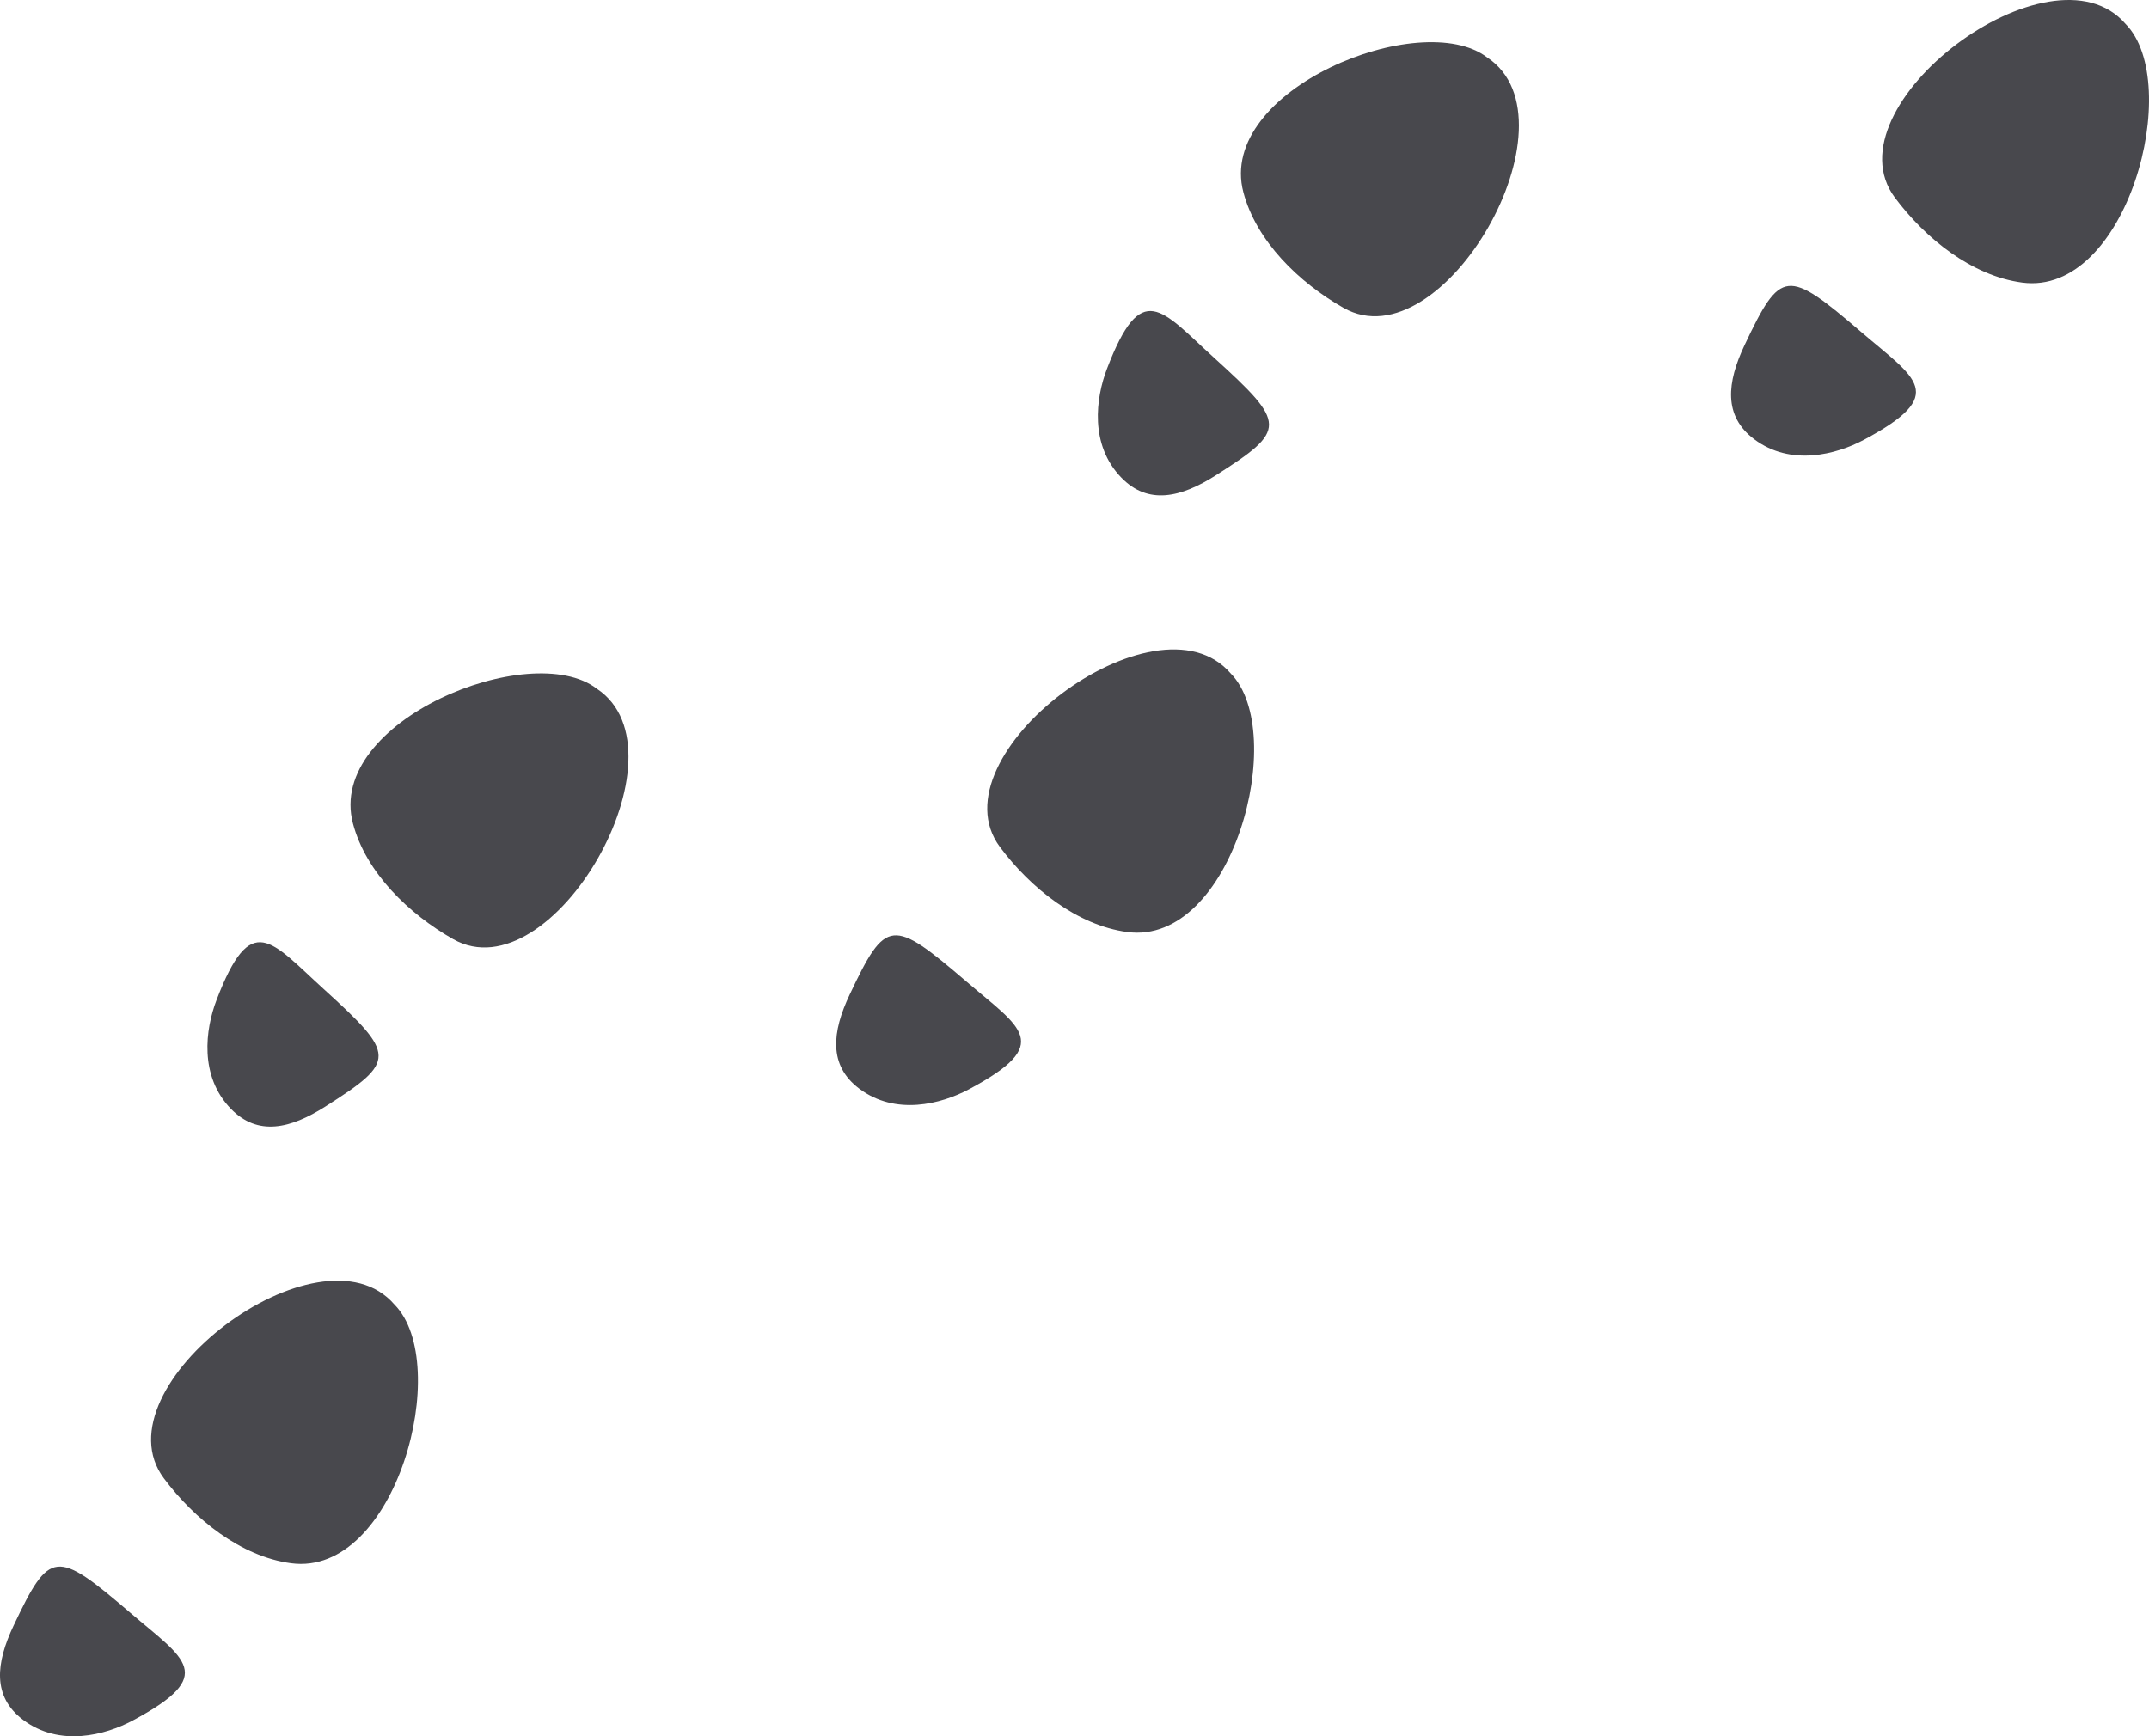 <?xml version="1.0" encoding="utf-8"?>
<!-- Generator: Adobe Illustrator 16.0.3, SVG Export Plug-In . SVG Version: 6.00 Build 0)  -->
<!DOCTYPE svg PUBLIC "-//W3C//DTD SVG 1.1//EN" "http://www.w3.org/Graphics/SVG/1.1/DTD/svg11.dtd">
<svg version="1.1" id="Layer_1" xmlns="http://www.w3.org/2000/svg" xmlns:xlink="http://www.w3.org/1999/xlink" x="0px" y="0px"
	 width="404.316px" height="326.739px" viewBox="0 0 404.316 326.739" enable-background="new 0 0 404.316 326.739"
	 xml:space="preserve">
<path id="path3043_5_" fill="#48484D" d="M74.217,245.5c-13.986-16.26-56.222,15.484-43.401,32.68
	c5.731,7.686,14.479,14.727,23.942,15.996C74.535,296.828,85.215,256.611,74.217,245.5z M24.988,323.768
	c16.058-8.582,9.799-11.465-0.448-20.244c-14.037-12.029-15.184-11.973-21.994,2.418c-3.333,7.041-4.02,13.318,1.786,17.699
	C11.185,328.809,19.772,326.555,24.988,323.768L24.988,323.768z"/>
<path id="path3043_4_" fill="#48484D" d="M112.279,129.599c17.875,11.856-8.371,57.71-27.027,47.128
	c-8.34-4.73-16.414-12.535-18.85-21.767C61.31,135.666,99.886,120.068,112.279,129.599z M40.742,188.178
	c6.517-17,10.156-11.148,20.143-2.072c13.681,12.432,13.769,13.576,0.337,22.123c-6.573,4.184-12.716,5.645-17.784,0.43
	C37.456,202.502,38.625,193.699,40.742,188.178L40.742,188.178z"/>
<path id="path3043_3_" fill="#48484D" d="M231.533,126.717c-13.986-16.261-56.222,15.483-43.4,32.679
	c5.731,7.686,14.479,14.727,23.941,15.996C231.852,178.045,242.531,137.829,231.533,126.717z M182.305,204.984
	c16.058-8.582,9.799-11.465-0.448-20.244c-14.037-12.029-15.184-11.973-21.994,2.418c-3.333,7.041-4.02,13.318,1.786,17.699
	C168.502,210.025,177.089,207.771,182.305,204.984L182.305,204.984z"/>
<path id="path3043_2_" fill="#48484D" d="M279.805,10.812c17.875,11.856-8.371,57.711-27.027,47.128
	c-8.34-4.73-16.414-12.536-18.85-21.767C228.836,16.878,267.412,1.281,279.805,10.812z M208.268,69.392
	c6.518-17,10.156-11.148,20.143-2.073c13.682,12.432,13.77,13.577,0.338,22.125c-6.574,4.183-12.717,5.645-17.785,0.429
	C204.982,83.715,206.15,74.914,208.268,69.392L208.268,69.392z"/>
<path id="path3043_1_" fill="#48484D" d="M399.9,4.5c-13.986-16.261-56.223,15.483-43.402,32.679
	c5.732,7.687,14.48,14.728,23.943,15.997C400.219,55.829,410.898,15.612,399.9,4.5z M350.672,82.768
	c16.057-8.582,9.799-11.465-0.449-20.244c-14.037-12.029-15.184-11.974-21.994,2.417c-3.332,7.042-4.02,13.319,1.787,17.699
	C336.867,87.809,345.455,85.555,350.672,82.768L350.672,82.768z"/>
</svg>
